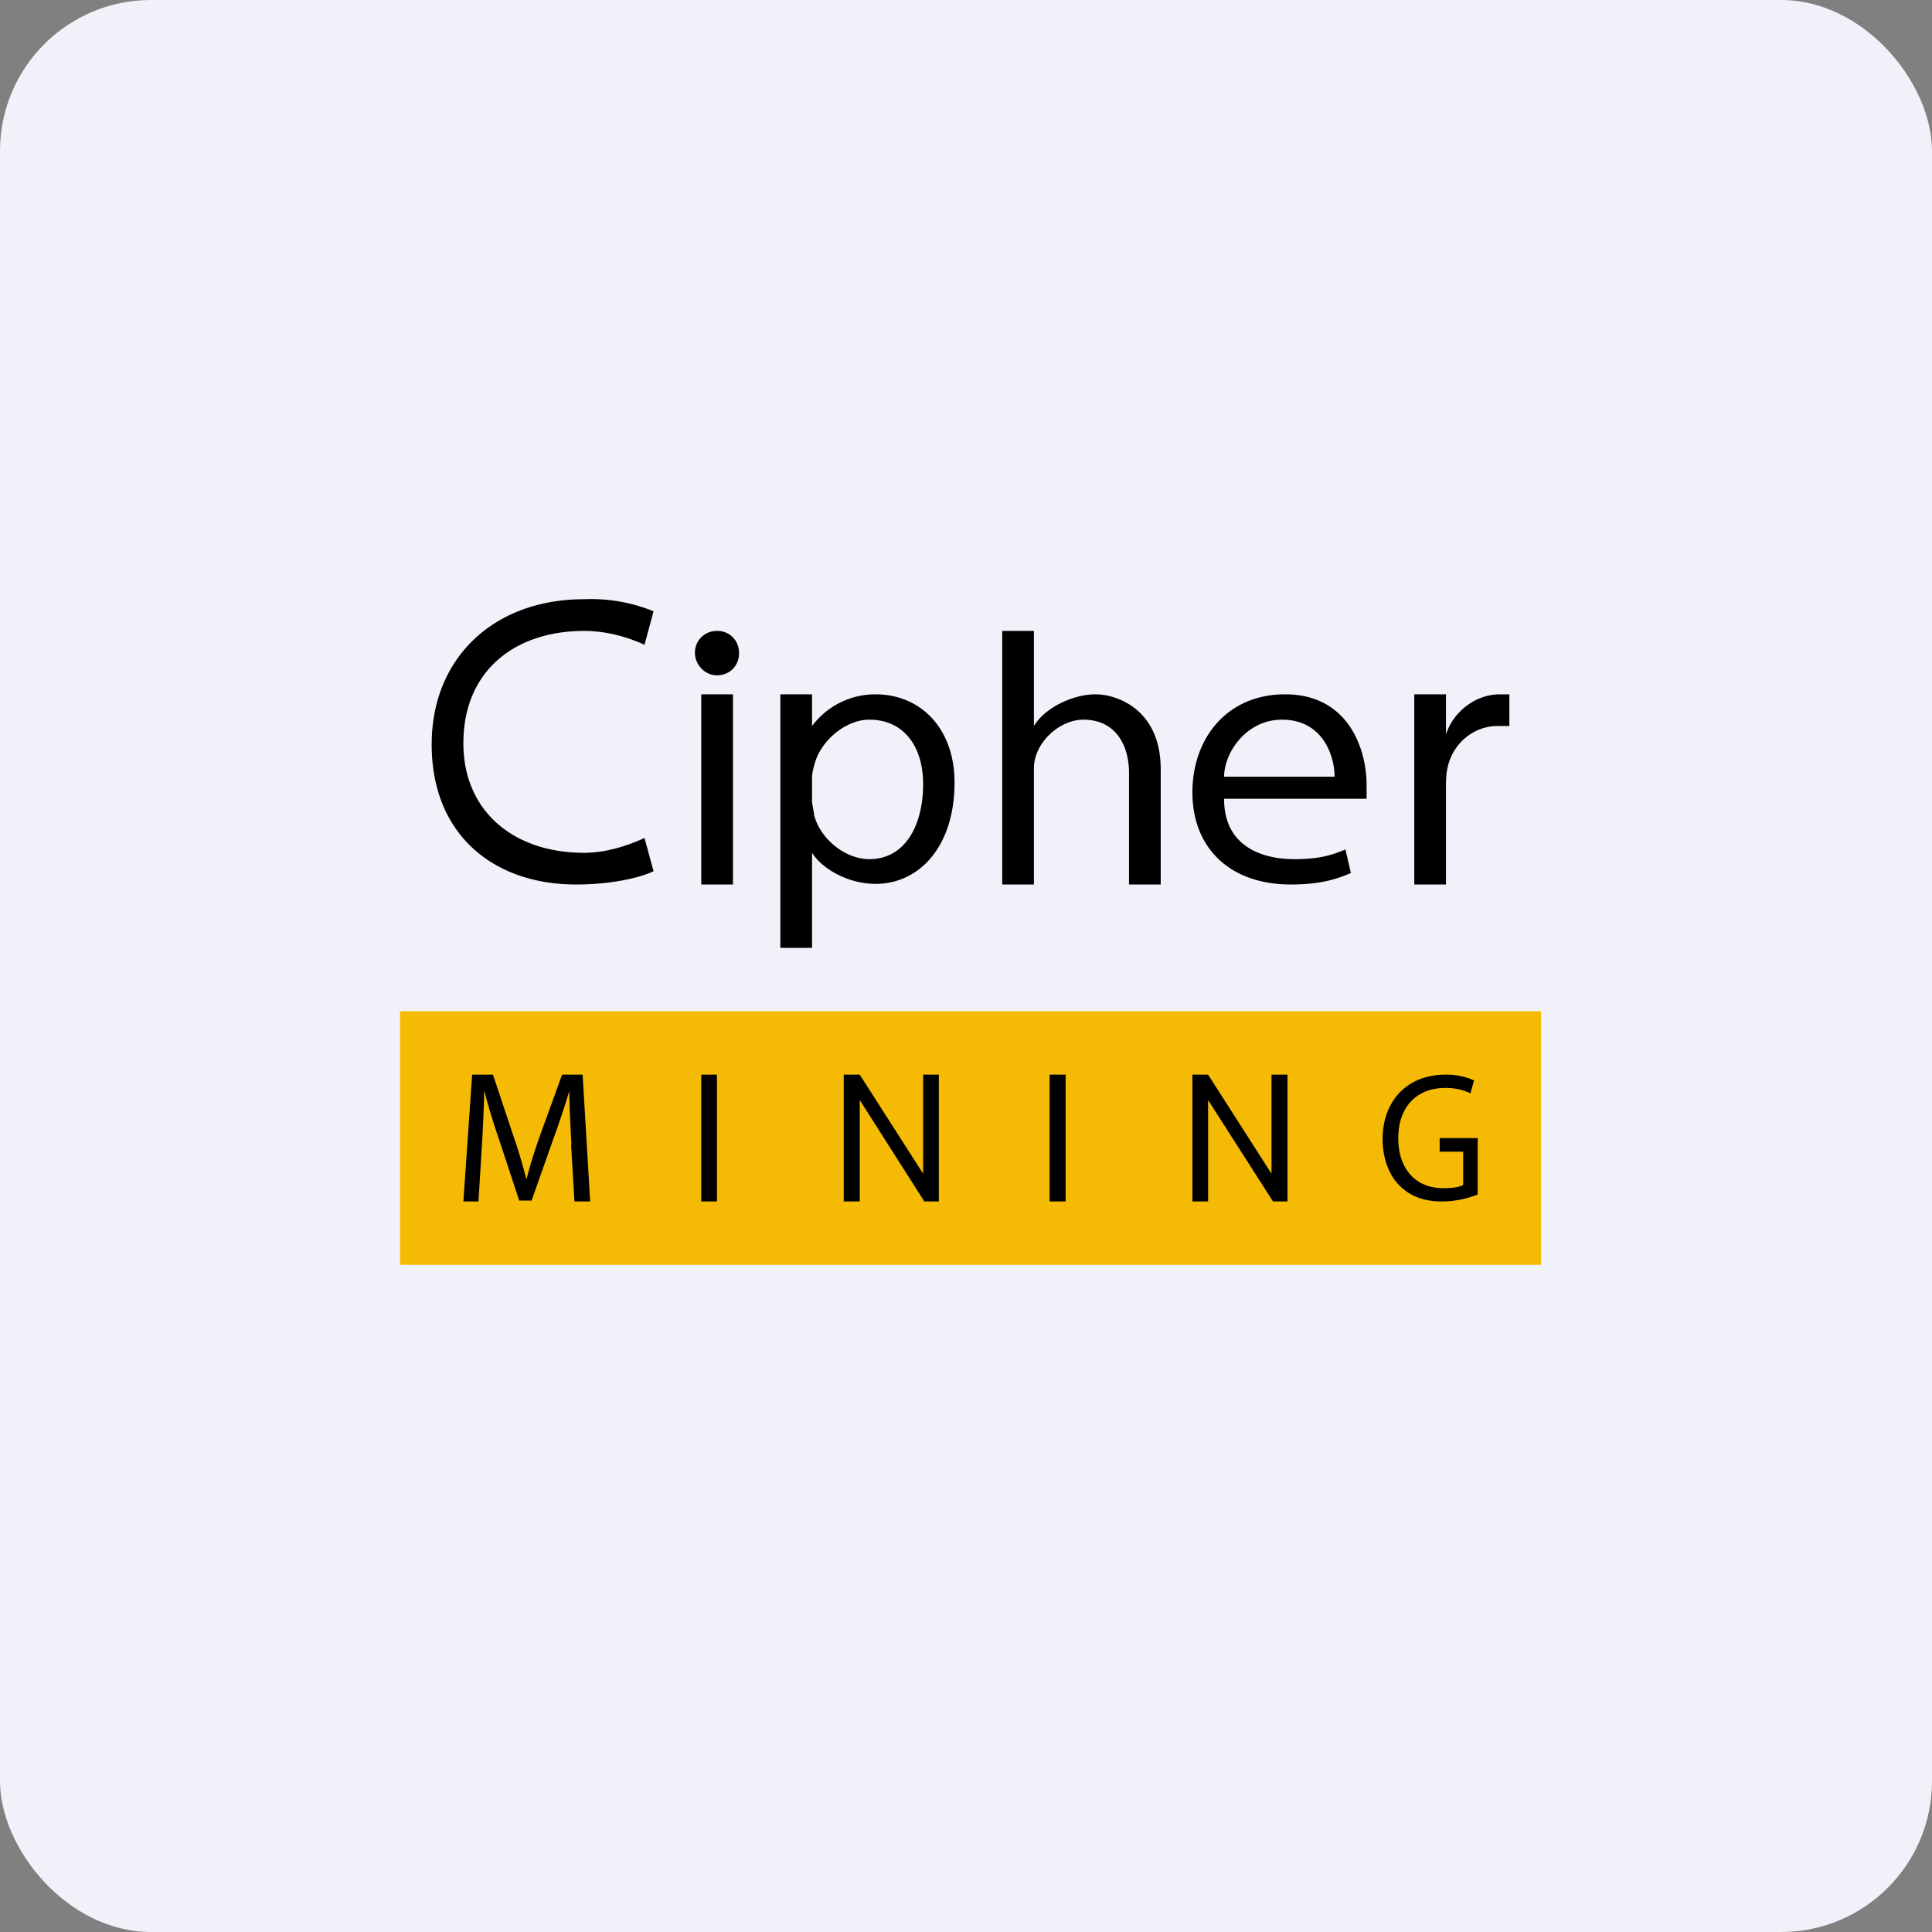 <!-- by FastBull --><svg xmlns="http://www.w3.org/2000/svg" width="64" height="64" viewBox="0 0 64 64"><rect x="0" y="0" width="64" height="64" fill="#808080" stroke="none"/><rect x="0" y="0" width="64" height="64" rx="5" ry="5" fill="#f1f2f9" /><path fill="#f1f2f9" d="M 2.75,2 L 61.55,2 L 61.55,60.80 L 2.75,60.80 L 2.75,2" /><path fill="#f5bb04" d="M 13.25,33.50 L 51.05,33.50 L 51.05,41.90 L 13.25,41.90 L 13.25,33.50" /><path d="M 19.08,29.30 C 20.25,29.30 21.19,29.08 21.65,28.86 L 21.35,27.76 C 20.84,27.99 20.12,28.25 19.35,28.25 C 17,28.25 15.35,26.86 15.35,24.62 C 15.35,22.20 17.08,20.90 19.35,20.90 C 20.16,20.90 20.87,21.14 21.35,21.36 L 21.65,20.25 A 5.47,5.47 0 0,0 19.35,19.85 C 16.36,19.85 14.30,21.79 14.30,24.66 C 14.30,27.66 16.36,29.30 19.08,29.30 M 23.75,22.37 C 24.22,22.37 24.50,21.99 24.48,21.62 A 0.71,0.71 0 0,0 23.75,20.90 C 23.32,20.90 23.02,21.24 23.02,21.62 C 23.02,22 23.33,22.37 23.75,22.37 L 23.75,22.37 M 23.23,23 L 23.23,29.30 L 24.28,29.30 L 24.28,23 L 23.23,23 M 25.85,23 L 26.90,23 L 26.90,24.05 A 2.62,2.62 0 0,1 29,23 C 30.49,23 31.62,24.12 31.62,25.92 C 31.62,28.05 30.45,29.28 29,29.28 C 28.16,29.28 27.27,28.83 26.90,28.25 L 26.90,31.40 L 25.85,31.40 L 25.85,23 M 26.98,27.04 C 27.19,27.79 27.99,28.46 28.80,28.46 C 29.99,28.46 30.58,27.33 30.58,25.97 C 30.58,24.79 29.99,23.84 28.79,23.84 C 28.03,23.84 27.19,24.52 26.98,25.32 C 26.94,25.46 26.90,25.62 26.90,25.77 L 26.90,26.58 L 26.97,26.98 L 26.97,27.04 L 26.98,27.04 M 34.25,20.90 L 33.20,20.90 L 33.20,29.30 L 34.25,29.30 L 34.25,25.45 C 34.25,24.61 35.09,23.84 35.89,23.84 C 36.95,23.84 37.40,24.68 37.40,25.60 L 37.40,29.30 L 38.45,29.30 L 38.45,25.48 C 38.45,23.50 37,23 36.29,23 C 35.57,23 34.63,23.42 34.25,24.05 L 34.25,20.90 M 40.55,26.47 C 40.55,27.96 41.69,28.46 42.88,28.46 C 43.73,28.46 44.13,28.32 44.57,28.14 L 44.75,28.92 C 44.33,29.10 43.79,29.30 42.76,29.30 C 40.73,29.30 39.50,28.08 39.50,26.25 C 39.50,24.44 40.66,23 42.57,23 C 44.71,23 45.27,24.88 45.27,25.99 L 45.27,26.46 L 40.55,26.46 L 40.55,26.46 M 44.21,25.73 C 44.21,25.04 43.82,23.84 42.47,23.84 C 41.27,23.84 40.55,24.95 40.55,25.73 L 44.21,25.73 L 44.21,25.73 M 47.90,23 L 46.85,23 L 46.85,29.30 L 47.90,29.30 L 47.90,26.01 C 47.90,25.82 47.91,25.65 47.94,25.49 C 48.09,24.65 48.80,24.05 49.61,24.05 L 50,24.05 L 50,23 L 49.69,23 C 48.82,23 48.10,23.65 47.90,24.34 L 47.90,23 M 18.92,37.91 L 18.92,37.95 L 19.03,39.80 L 19.55,39.80 L 19.30,35.60 L 18.62,35.60 L 17.88,37.64 C 17.70,38.16 17.55,38.62 17.45,39.04 L 17.43,39.04 C 17.32,38.61 17.19,38.15 17.01,37.64 L 16.33,35.60 L 15.64,35.60 L 15.35,39.80 L 15.85,39.80 L 15.96,38 C 16,37.37 16.03,36.67 16.04,36.15 L 16.05,36.15 C 16.17,36.64 16.34,37.19 16.54,37.77 L 17.20,39.77 L 17.61,39.77 L 18.33,37.73 C 18.54,37.15 18.71,36.63 18.86,36.14 C 18.86,36.66 18.90,37.33 18.93,37.92 L 18.92,37.91 M 23.75,39.80 L 23.75,35.60 L 23.23,35.60 L 23.23,39.80 L 23.75,39.80 M 35.30,35.60 L 35.30,39.80 L 34.77,39.80 L 34.77,35.60 L 35.30,35.60 M 39.50,35.60 L 39.50,39.80 L 40.02,39.80 L 40.02,36.44 L 42.17,39.80 L 42.65,39.80 L 42.65,35.60 L 42.12,35.60 L 42.12,38.88 L 40.02,35.60 L 39.50,35.60 L 39.50,35.60 M 27.95,39.80 L 27.95,35.60 L 28.48,35.60 L 30.58,38.88 L 30.58,35.60 L 31.10,35.60 L 31.10,39.80 L 30.62,39.80 L 28.48,36.44 L 28.48,39.80 L 27.95,39.80 M 47.77,39.80 C 48.29,39.80 48.72,39.66 48.95,39.57 L 48.95,37.70 L 47.69,37.70 L 47.69,38.15 L 48.47,38.15 L 48.47,39.25 C 48.36,39.32 48.13,39.36 47.81,39.36 C 46.91,39.36 46.32,38.74 46.32,37.70 C 46.32,36.67 46.93,36.04 47.87,36.04 C 48.26,36.04 48.51,36.12 48.71,36.22 L 48.83,35.79 A 2.23,2.23 0 0,0 47.88,35.60 C 46.59,35.60 45.81,36.49 45.80,37.72 C 45.80,38.36 46.01,38.92 46.34,39.25 C 46.71,39.64 47.19,39.80 47.77,39.80 L 47.77,39.80" /></svg>